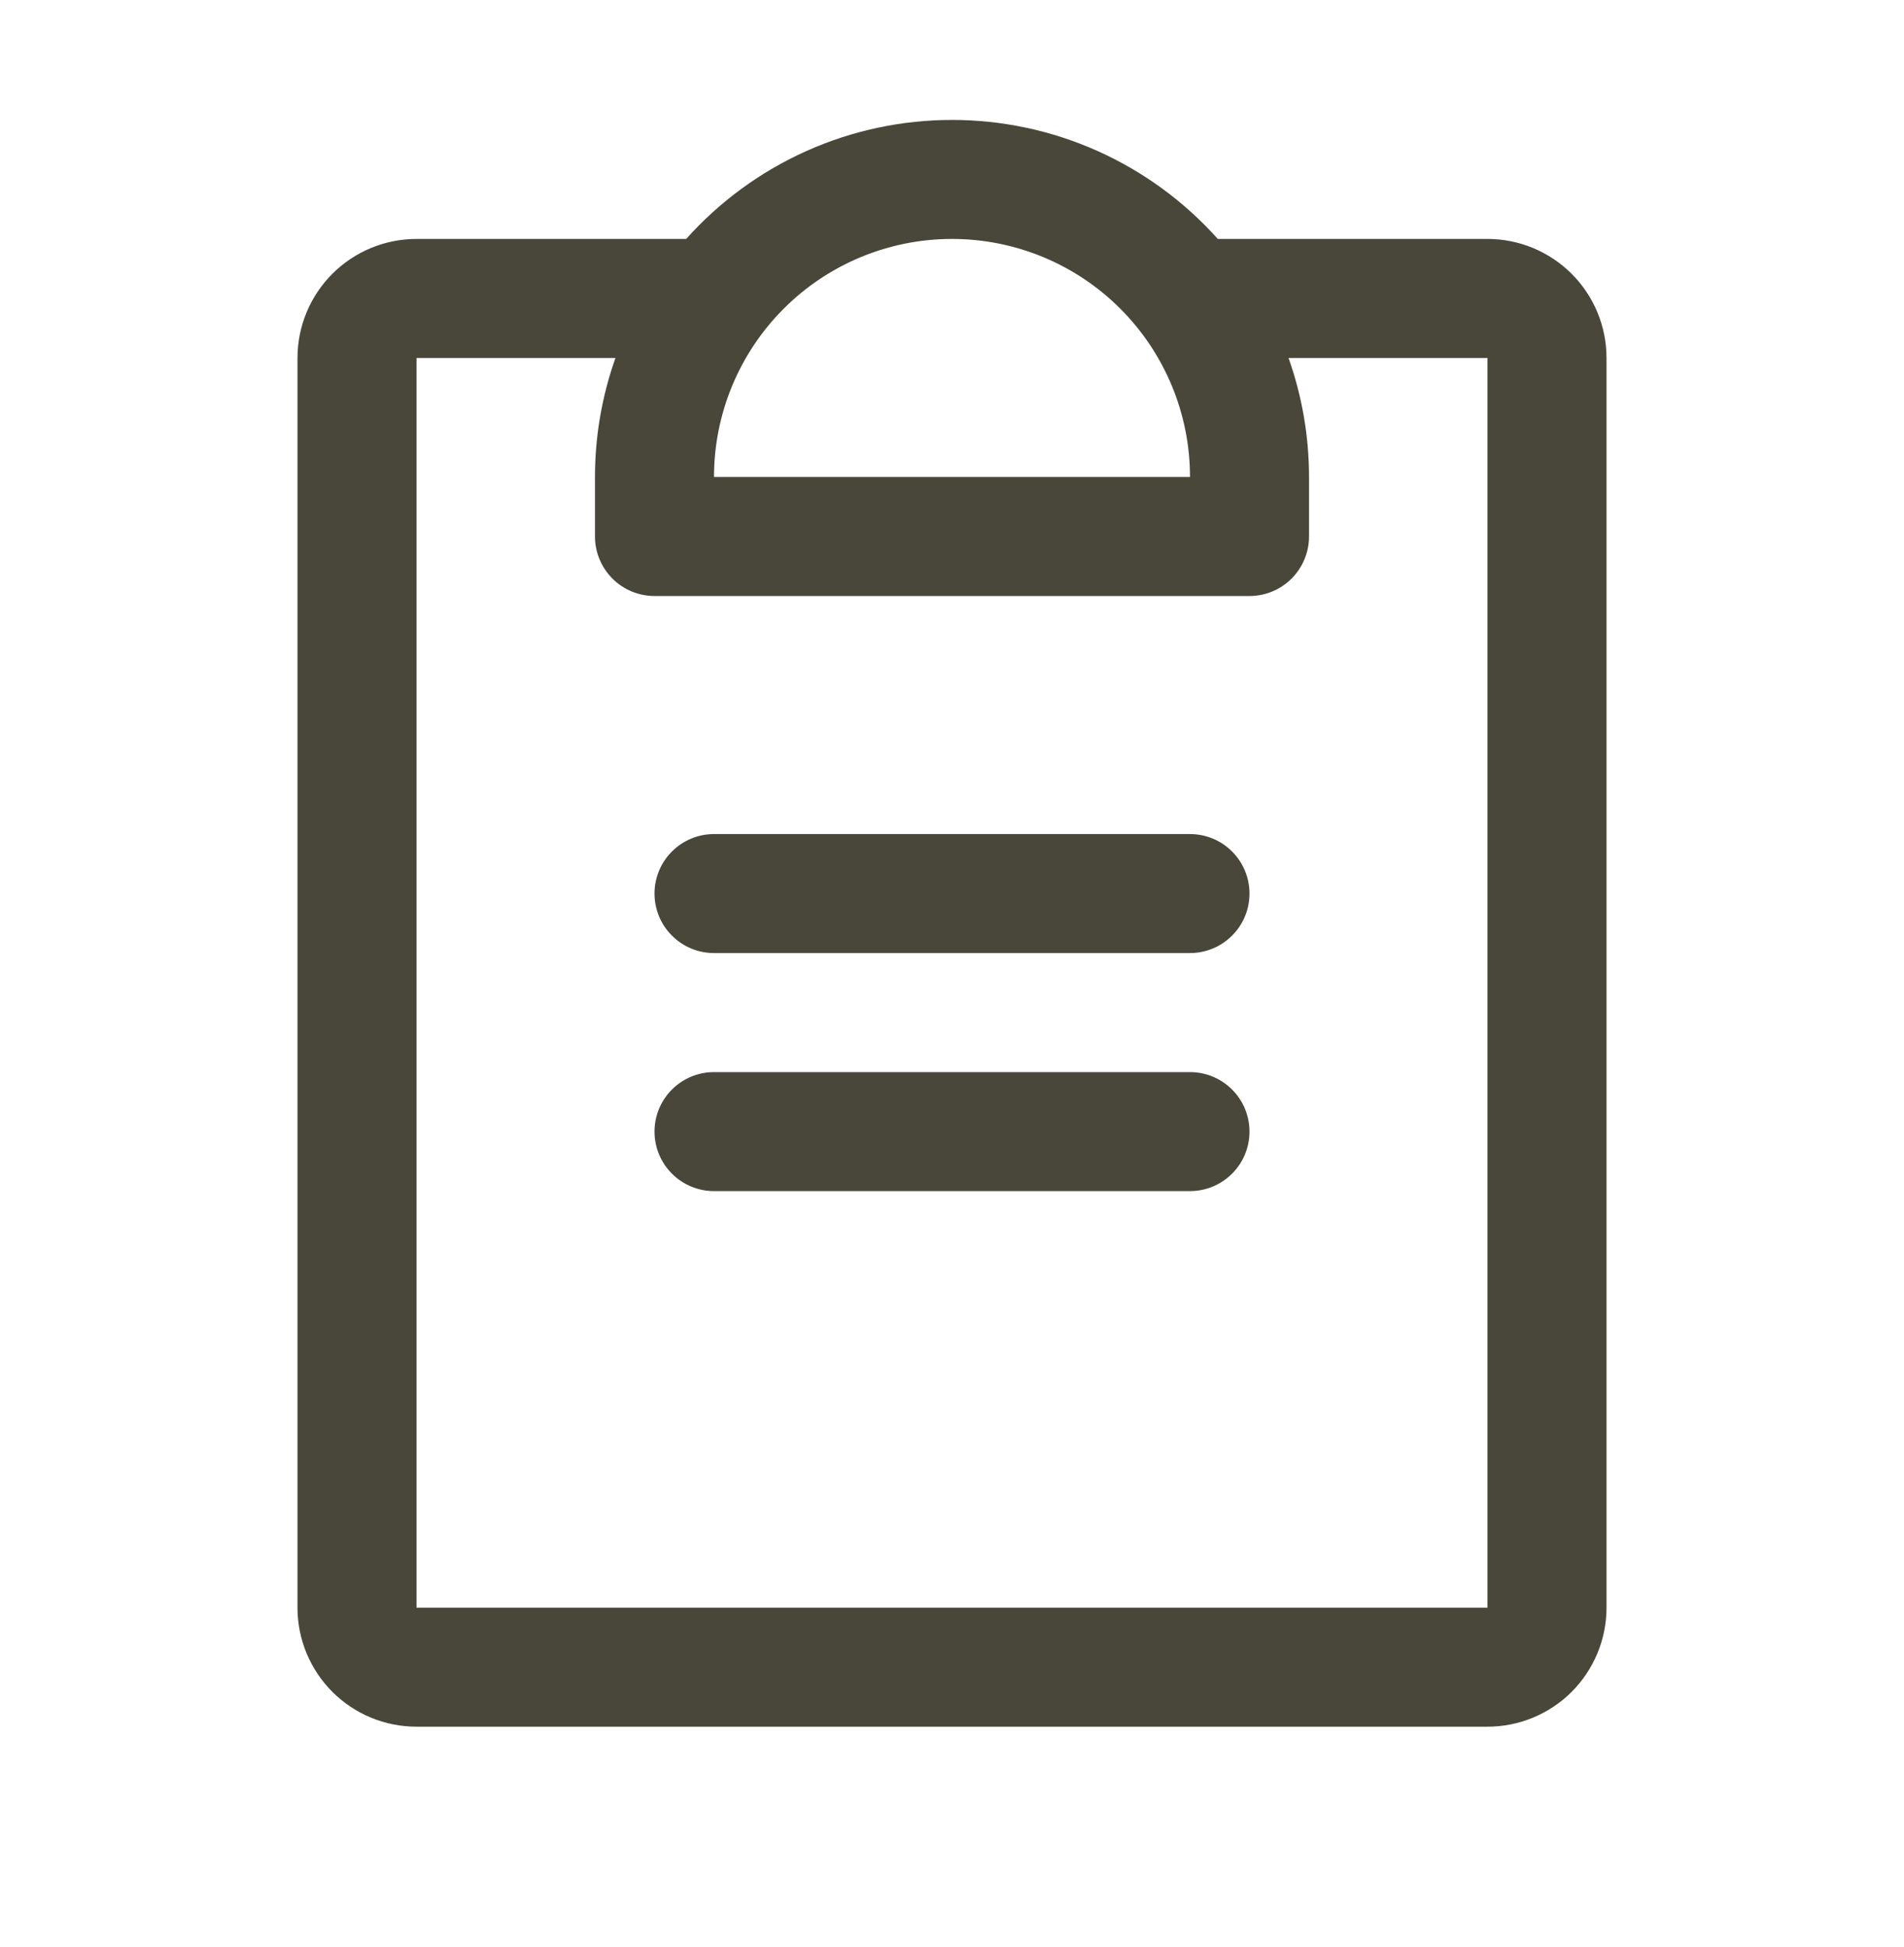 <svg width="45" height="46" viewBox="0 0 45 46" fill="none" xmlns="http://www.w3.org/2000/svg">
<path d="M29.531 26.74C29.531 27.113 29.383 27.471 29.119 27.734C28.856 27.998 28.498 28.146 28.125 28.146H16.875C16.502 28.146 16.144 27.998 15.881 27.734C15.617 27.471 15.469 27.113 15.469 26.74C15.469 26.367 15.617 26.009 15.881 25.746C16.144 25.482 16.502 25.334 16.875 25.334H28.125C28.498 25.334 28.856 25.482 29.119 25.746C29.383 26.009 29.531 26.367 29.531 26.74ZM28.125 19.709H16.875C16.502 19.709 16.144 19.857 15.881 20.121C15.617 20.384 15.469 20.742 15.469 21.115C15.469 21.488 15.617 21.846 15.881 22.109C16.144 22.373 16.502 22.521 16.875 22.521H28.125C28.498 22.521 28.856 22.373 29.119 22.109C29.383 21.846 29.531 21.488 29.531 21.115C29.531 20.742 29.383 20.384 29.119 20.121C28.856 19.857 28.498 19.709 28.125 19.709ZM37.969 8.459V37.99C37.969 38.736 37.672 39.451 37.145 39.979C36.617 40.506 35.902 40.802 35.156 40.802H9.844C9.098 40.802 8.382 40.506 7.855 39.979C7.328 39.451 7.031 38.736 7.031 37.99V8.459C7.031 7.713 7.328 6.997 7.855 6.47C8.382 5.943 9.098 5.646 9.844 5.646H16.218C17.008 4.762 17.976 4.054 19.058 3.569C20.141 3.084 21.314 2.834 22.5 2.834C23.686 2.834 24.859 3.084 25.942 3.569C27.024 4.054 27.992 4.762 28.782 5.646H35.156C35.902 5.646 36.617 5.943 37.145 6.47C37.672 6.997 37.969 7.713 37.969 8.459ZM16.875 11.271H28.125C28.125 9.779 27.532 8.349 26.477 7.294C25.423 6.239 23.992 5.646 22.5 5.646C21.008 5.646 19.577 6.239 18.523 7.294C17.468 8.349 16.875 9.779 16.875 11.271ZM35.156 8.459H30.454C30.774 9.362 30.938 10.313 30.938 11.271V12.678C30.938 13.05 30.789 13.408 30.526 13.672C30.262 13.936 29.904 14.084 29.531 14.084H15.469C15.096 14.084 14.738 13.936 14.474 13.672C14.211 13.408 14.062 13.05 14.062 12.678V11.271C14.062 10.313 14.226 9.362 14.546 8.459H9.844V37.99H35.156V8.459Z" fill="#494739"/>
</svg>
